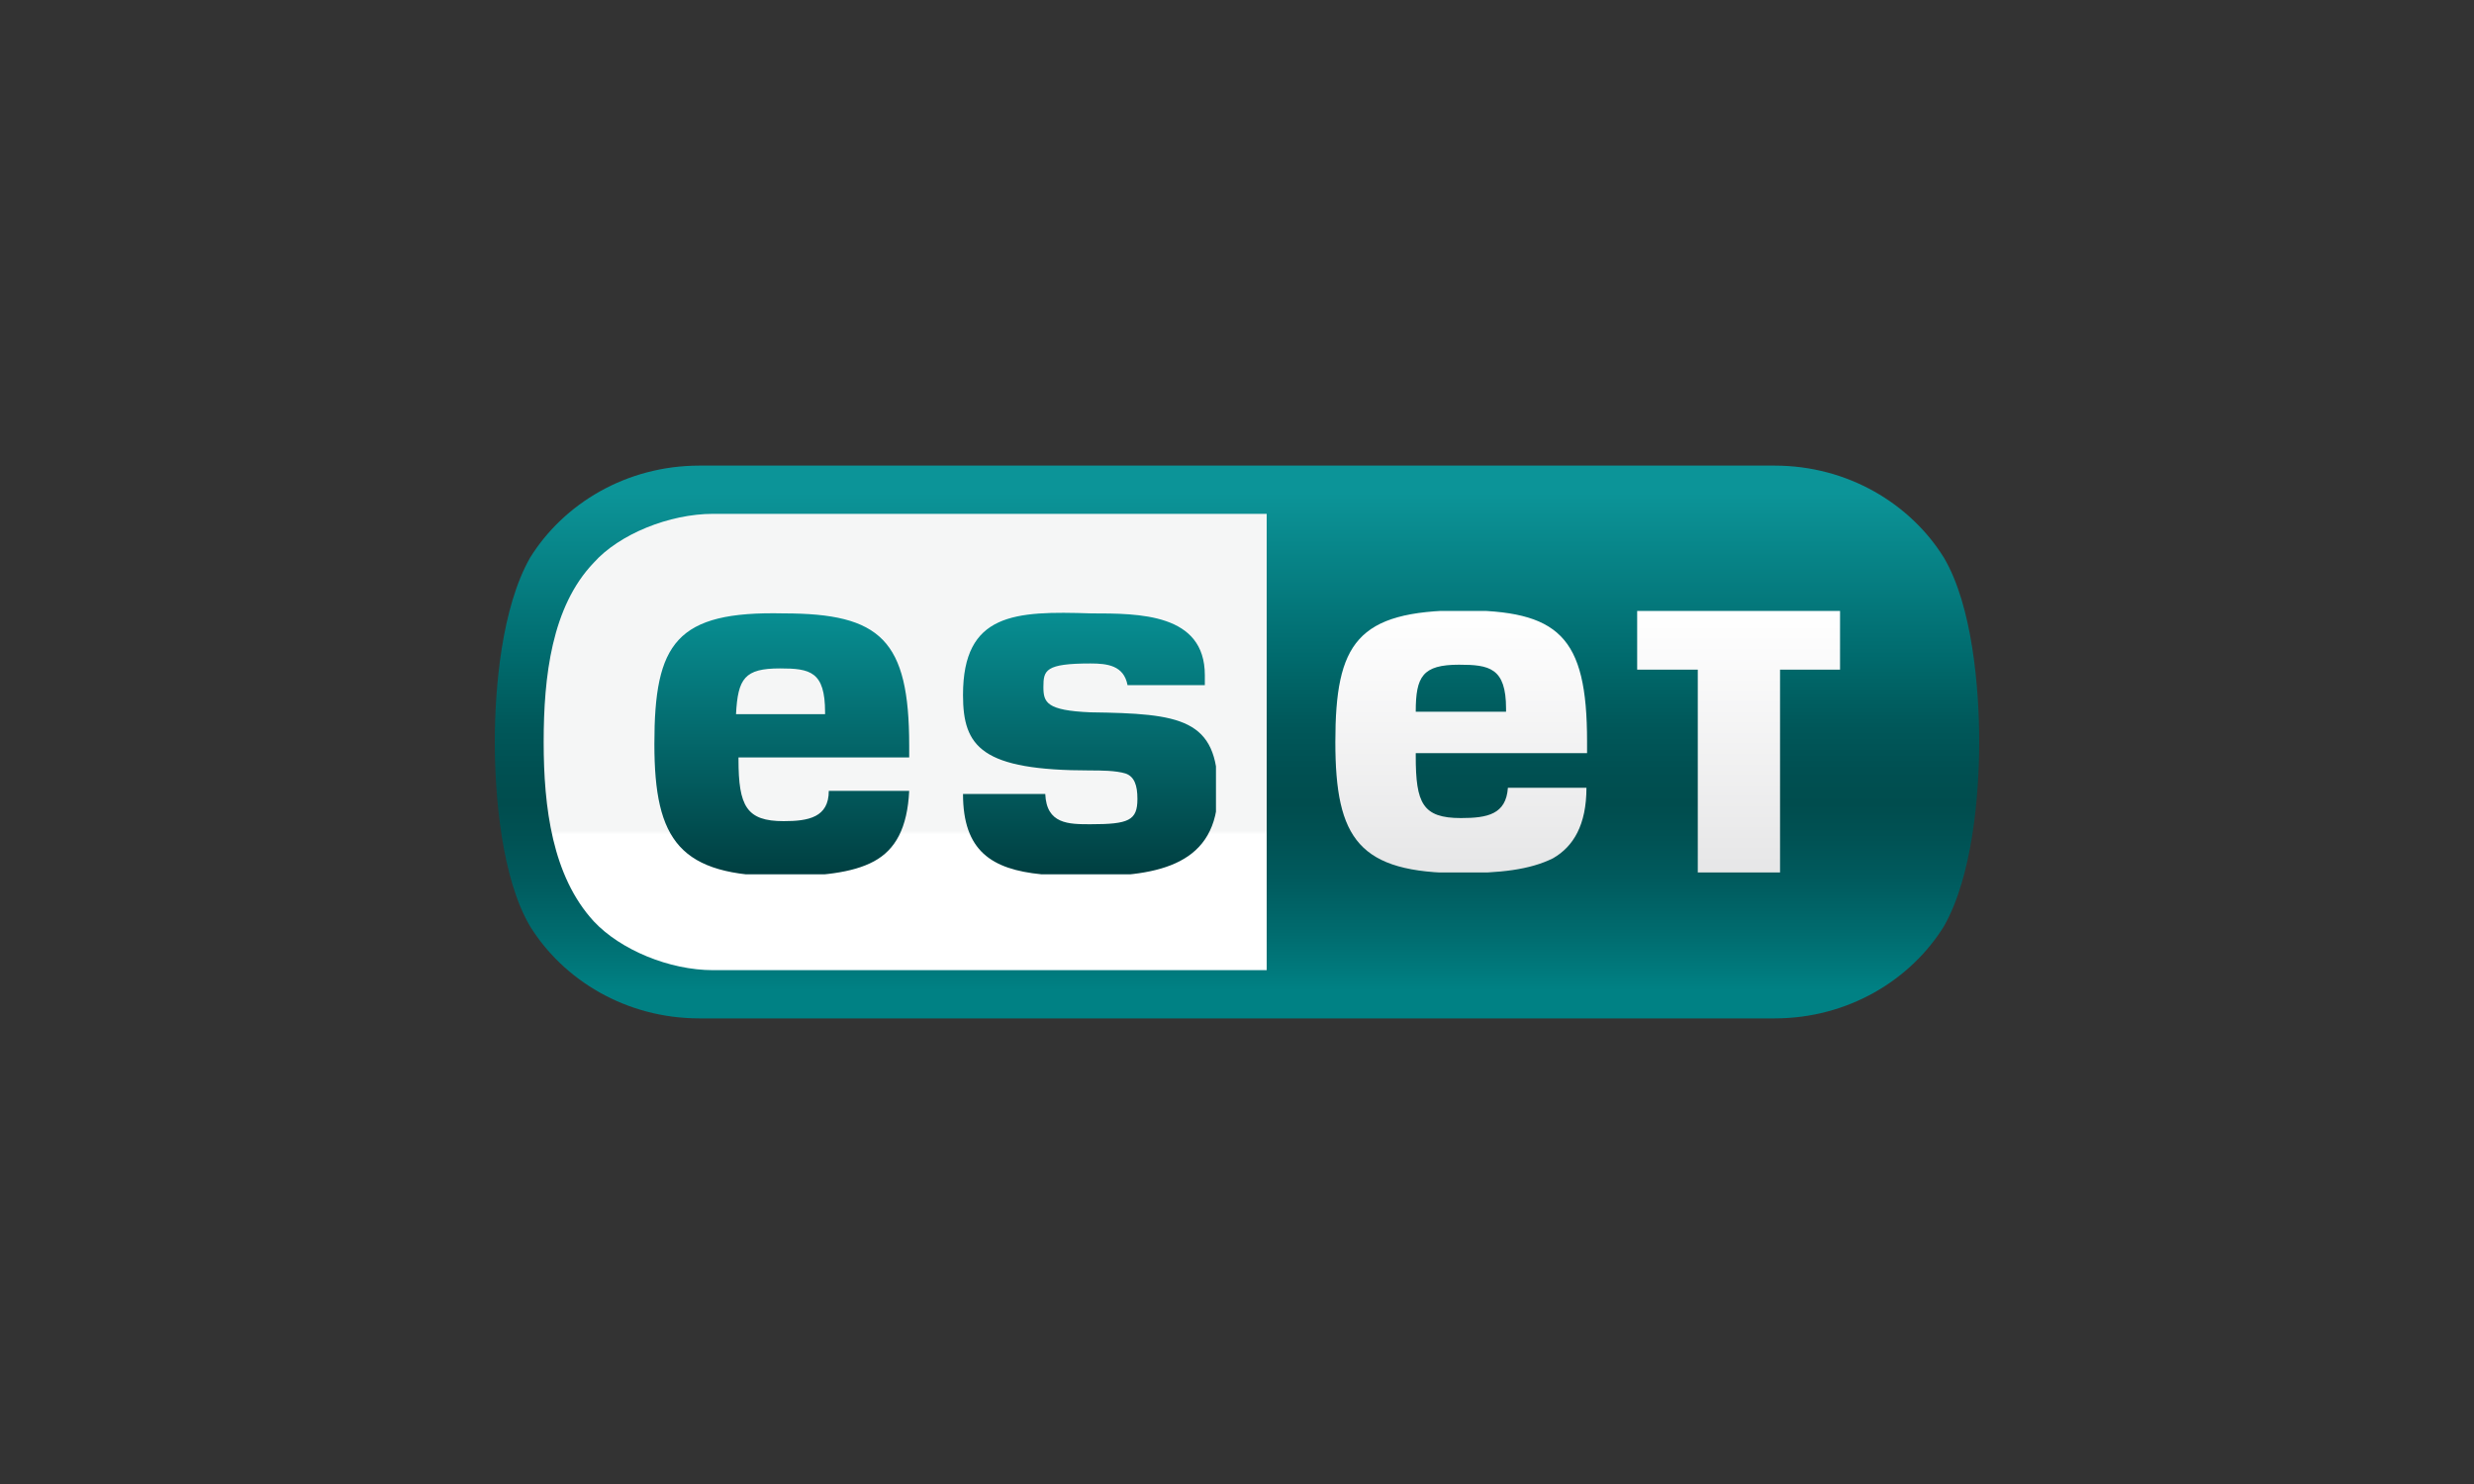 <?xml version="1.0" encoding="utf-8"?>
<!-- Generator: Adobe Illustrator 27.2.0, SVG Export Plug-In . SVG Version: 6.00 Build 0)  -->
<svg version="1.1" id="Capa_1" xmlns="http://www.w3.org/2000/svg" xmlns:xlink="http://www.w3.org/1999/xlink" x="0px" y="0px"
	 viewBox="0 0 400 240" style="enable-background:new 0 0 400 240;" xml:space="preserve">
<rect x="0" y="0" width="400" height="240" fill="#333333" stroke="none"/>
<style type="text/css">
	.st0{fill:url(#SVGID_1_);}
	.st1{fill:url(#SVGID_00000129900997660401962370000008342500529651472060_);}
	
		.st2{clip-path:url(#SVGID_00000069388912428996131280000003667254207374770071_);fill:url(#SVGID_00000028285699943679857000000018270657419630795409_);}
	
		.st3{clip-path:url(#SVGID_00000004520228963587307290000017956766447630300324_);fill:url(#SVGID_00000163059043194640977660000003051986008014094209_);}
</style>
<g>
	
		<linearGradient id="SVGID_1_" gradientUnits="userSpaceOnUse" x1="200" y1="75.3" x2="200" y2="164.792" gradientTransform="matrix(1 0 0 -1 0 240)">
		<stop  offset="0" style="stop-color:#008184"/>
		<stop  offset="5.000000e-02" style="stop-color:#008184"/>
		<stop  offset="0.146" style="stop-color:#006D70"/>
		<stop  offset="0.248" style="stop-color:#005B5E"/>
		<stop  offset="0.333" style="stop-color:#005153"/>
		<stop  offset="0.388" style="stop-color:#004D4E"/>
		<stop  offset="0.45" style="stop-color:#005052"/>
		<stop  offset="0.531" style="stop-color:#00585A"/>
		<stop  offset="0.623" style="stop-color:#006668"/>
		<stop  offset="0.65" style="stop-color:#006A6D"/>
		<stop  offset="0.95" style="stop-color:#0C9498"/>
		<stop  offset="1" style="stop-color:#0C9498"/>
	</linearGradient>
	<path class="st0" d="M314.3,90.2c-5.4-8.7-15.5-14.9-27.4-14.9H113.1c-11.9,0-22,6.2-27.4,14.9C81.1,98.3,80,111.3,80,120
		s1.1,22,5.7,29.8c5.4,8.7,15.5,14.9,27.4,14.9h173.8c11.9,0,22-6.2,27.4-14.9c4.6-8.1,5.7-21.2,5.7-29.8
		C320,111.3,318.9,98,314.3,90.2z"/>
	
		<linearGradient id="SVGID_00000134238059210682030360000001842760600432745888_" gradientUnits="userSpaceOnUse" x1="146.35" y1="83.1" x2="146.35" y2="156.9" gradientTransform="matrix(1 0 0 -1 0 240)">
		<stop  offset="0" style="stop-color:#FFFFFF"/>
		<stop  offset="0.297" style="stop-color:#FFFFFF"/>
		<stop  offset="0.306" style="stop-color:#F5F6F6"/>
		<stop  offset="1" style="stop-color:#F5F6F6"/>
	</linearGradient>
	<path style="fill:url(#SVGID_00000134238059210682030360000001842760600432745888_);" d="M115.3,83.1c-7.1,0-15.2,3.3-19.3,7.9
		c-6.8,7.1-8.1,18.4-8.1,29s1.4,21.7,8.1,29c4.3,4.6,12.2,7.9,19.3,7.9h89.5V83.1H115.3z"/>
	<g>
		<g>
			<g>
				<g>
					<g>
						<g>
							<g>
								<g>
									<defs>
										<path id="SVGID_00000013180604049399531030000014321014360402650242_" d="M264.7,98.8v9.5h9.8v32.8h13.3v-32.8h9.8v-9.5
											H264.7L264.7,98.8z M235.9,107.5c4.9,0,7.6,0.5,7.6,7.1v0.5h-14.6C228.9,109.4,230,107.5,235.9,107.5 M215.9,120
											c0,15.7,3.8,21.2,20.3,21.2c6.2,0,11.1-0.5,14.9-2.4c3.3-1.9,5.4-5.4,5.4-11.4h-12.7c-0.3,4.3-3.3,4.9-7.6,4.9
											c-6.2,0-7.3-2.4-7.3-10v-0.5h27.7v-1.9c0-17.1-4.6-21.2-20.3-21.2C219.4,98.8,215.9,104,215.9,120"/>
									</defs>
									<clipPath id="SVGID_00000088814352623518562370000012853612252508994977_">
										<use xlink:href="#SVGID_00000013180604049399531030000014321014360402650242_"  style="overflow:visible;"/>
									</clipPath>
									
										<linearGradient id="SVGID_00000016764109729055393000000015132355689337701015_" gradientUnits="userSpaceOnUse" x1="-555.984" y1="-81.225" x2="-549.806" y2="-81.225" gradientTransform="matrix(0 6.867 -6.867 0 -301.112 3916.948)">
										<stop  offset="0" style="stop-color:#FFFFFF"/>
										<stop  offset="1" style="stop-color:#E6E6E7"/>
									</linearGradient>
									
										<rect x="215.9" y="98.8" style="clip-path:url(#SVGID_00000088814352623518562370000012853612252508994977_);fill:url(#SVGID_00000016764109729055393000000015132355689337701015_);" width="81.6" height="42.3"/>
								</g>
							</g>
						</g>
					</g>
				</g>
			</g>
		</g>
	</g>
	<g>
		<g>
			<g>
				<g>
					<g>
						<g>
							<g>
								<g>
									<defs>
										<path id="SVGID_00000000906684368813484140000011317577092669283757_" d="M126.1,108.1c4.9,0,7.3,0.5,7.3,7.1v0.3H119
											C119.3,109.7,120.4,108.1,126.1,108.1 M105.8,120.3c0,15.7,4.1,21.4,20.6,21.4c6.2,0,11.4-0.5,14.9-2.4s5.4-5.4,5.7-11.4
											h-13c0,4.3-3.3,4.9-7.3,4.9c-6,0-7.3-2.4-7.3-10v-0.3H147v-1.9c0-17.1-4.6-21.4-20.3-21.4
											C109.3,98.8,105.8,104,105.8,120.3 M155.7,112.4c0,8.4,3,12.2,20.6,12.2c1.6,0,4.1,0,5.7,0.5c1.4,0.5,1.9,1.9,1.9,4.1
											c0,3.5-1.4,4.1-7.6,4.1c-3.5,0-7.1,0-7.3-4.9h-13.3c0,9.2,4.6,12.2,12.7,13c2.4,0.3,5.2,0.3,7.9,0.3
											c11.1,0,20.6-1.9,20.6-13.8c0-11.7-6-12.5-20.6-12.7c-7.1-0.3-7.6-1.6-7.6-4.1c0-2.7,0.3-3.8,7.6-3.8c2.7,0,5.4,0.3,6,3.5
											h12.5v-1.6c0-10-10.6-10-18.4-10C164.1,98.8,155.7,99.1,155.7,112.4"/>
									</defs>
									<clipPath id="SVGID_00000118360625138209017440000006961121383133581473_">
										<use xlink:href="#SVGID_00000000906684368813484140000011317577092669283757_"  style="overflow:visible;"/>
									</clipPath>
									
										<linearGradient id="SVGID_00000052819528815896791400000010234242926502326662_" gradientUnits="userSpaceOnUse" x1="-557.284" y1="-67.531" x2="-551.104" y2="-67.531" gradientTransform="matrix(0 6.91 -6.91 0 -315.475 3950.012)">
										<stop  offset="0" style="stop-color:#078E92"/>
										<stop  offset="1" style="stop-color:#003E40"/>
									</linearGradient>
									
										<rect x="105.8" y="98.8" style="clip-path:url(#SVGID_00000118360625138209017440000006961121383133581473_);fill:url(#SVGID_00000052819528815896791400000010234242926502326662_);" width="90.8" height="42.6"/>
								</g>
							</g>
						</g>
					</g>
				</g>
			</g>
		</g>
	</g>
</g>
</svg>
